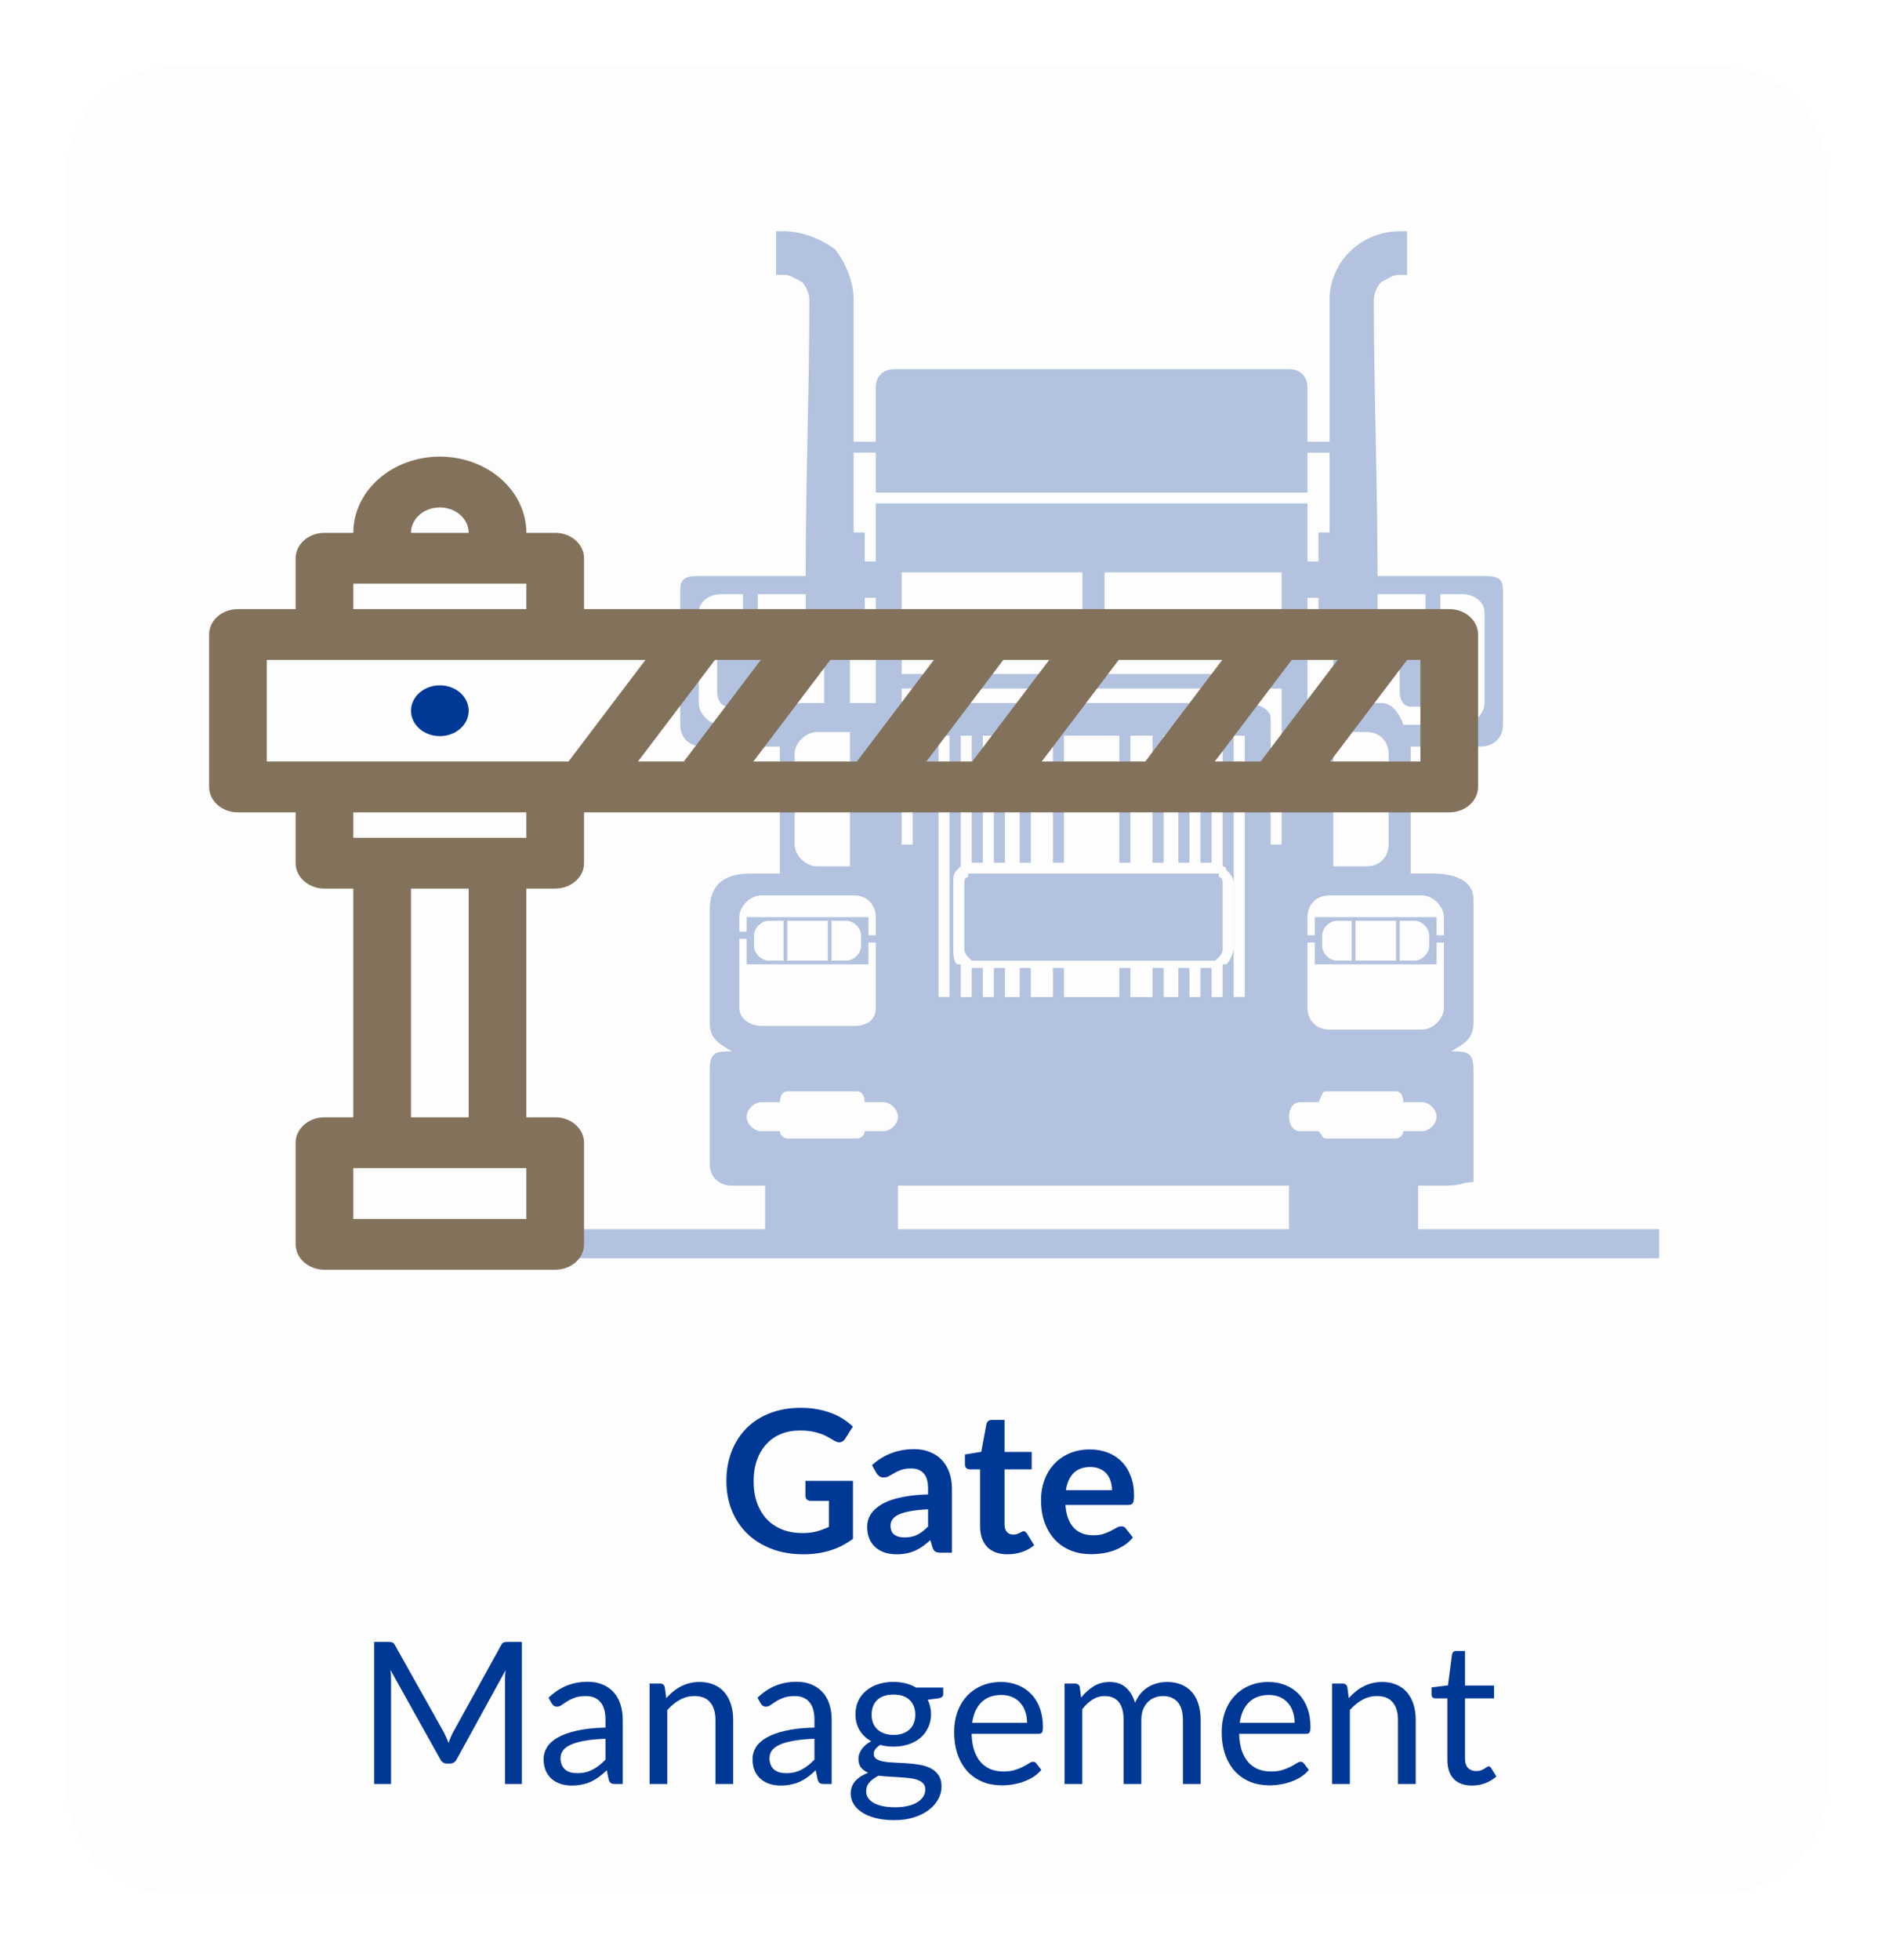 <svg width="172" height="178" viewBox="0 0 172 178" fill="none" xmlns="http://www.w3.org/2000/svg">
<g filter="url(#filter0_d_4405_6454)">
<path d="M5 15C5 9.477 9.477 5 15 5H155C160.523 5 165 9.477 165 15V161C165 166.523 160.523 171 155 171H15C9.477 171 5 166.523 5 161V15Z" fill="#FDFDFD"/>
</g>
<path d="M77.502 134.475V139.74C76.842 140.226 76.137 140.583 75.387 140.811C74.643 141.033 73.845 141.144 72.993 141.144C71.931 141.144 70.968 140.979 70.104 140.649C69.246 140.319 68.511 139.86 67.899 139.272C67.293 138.684 66.825 137.982 66.495 137.166C66.165 136.35 66 135.459 66 134.493C66 133.515 66.159 132.618 66.477 131.802C66.795 130.986 67.245 130.284 67.827 129.696C68.415 129.108 69.126 128.652 69.96 128.328C70.794 128.004 71.73 127.842 72.768 127.842C73.296 127.842 73.788 127.884 74.244 127.968C74.706 128.052 75.132 128.169 75.522 128.319C75.918 128.463 76.278 128.64 76.602 128.85C76.926 129.06 77.223 129.291 77.493 129.543L76.8 130.641C76.692 130.815 76.551 130.923 76.377 130.965C76.203 131.001 76.014 130.956 75.81 130.83C75.612 130.716 75.414 130.602 75.216 130.488C75.018 130.374 74.796 130.275 74.55 130.191C74.31 130.107 74.037 130.038 73.731 129.984C73.431 129.93 73.083 129.903 72.687 129.903C72.045 129.903 71.463 130.011 70.941 130.227C70.425 130.443 69.984 130.752 69.618 131.154C69.252 131.556 68.97 132.039 68.772 132.603C68.574 133.167 68.475 133.797 68.475 134.493C68.475 135.237 68.58 135.903 68.79 136.491C69.006 137.073 69.306 137.568 69.69 137.976C70.08 138.378 70.548 138.687 71.094 138.903C71.64 139.113 72.249 139.218 72.921 139.218C73.401 139.218 73.83 139.167 74.208 139.065C74.586 138.963 74.955 138.825 75.315 138.651V136.293H73.677C73.521 136.293 73.398 136.251 73.308 136.167C73.224 136.077 73.182 135.969 73.182 135.843V134.475H77.502ZM84.326 137.058C83.684 137.088 83.144 137.145 82.706 137.229C82.268 137.307 81.917 137.409 81.653 137.535C81.389 137.661 81.2 137.808 81.086 137.976C80.972 138.144 80.915 138.327 80.915 138.525C80.915 138.915 81.029 139.194 81.257 139.362C81.491 139.53 81.794 139.614 82.166 139.614C82.622 139.614 83.015 139.533 83.345 139.371C83.681 139.203 84.008 138.951 84.326 138.615V137.058ZM79.232 133.053C80.294 132.081 81.572 131.595 83.066 131.595C83.606 131.595 84.089 131.685 84.515 131.865C84.941 132.039 85.301 132.285 85.595 132.603C85.889 132.915 86.111 133.29 86.261 133.728C86.417 134.166 86.495 134.646 86.495 135.168V141H85.487C85.277 141 85.115 140.97 85.001 140.91C84.887 140.844 84.797 140.715 84.731 140.523L84.533 139.857C84.299 140.067 84.071 140.253 83.849 140.415C83.627 140.571 83.396 140.703 83.156 140.811C82.916 140.919 82.658 141 82.382 141.054C82.112 141.114 81.812 141.144 81.482 141.144C81.092 141.144 80.732 141.093 80.402 140.991C80.072 140.883 79.787 140.724 79.547 140.514C79.307 140.304 79.121 140.043 78.989 139.731C78.857 139.419 78.791 139.056 78.791 138.642C78.791 138.408 78.83 138.177 78.908 137.949C78.986 137.715 79.112 137.493 79.286 137.283C79.466 137.073 79.697 136.875 79.979 136.689C80.261 136.503 80.606 136.341 81.014 136.203C81.428 136.065 81.908 135.954 82.454 135.87C83 135.78 83.624 135.726 84.326 135.708V135.168C84.326 134.55 84.194 134.094 83.93 133.8C83.666 133.5 83.285 133.35 82.787 133.35C82.427 133.35 82.127 133.392 81.887 133.476C81.653 133.56 81.446 133.656 81.266 133.764C81.086 133.866 80.921 133.959 80.771 134.043C80.627 134.127 80.465 134.169 80.285 134.169C80.129 134.169 79.997 134.13 79.889 134.052C79.781 133.968 79.694 133.872 79.628 133.764L79.232 133.053ZM91.544 141.144C90.74 141.144 90.122 140.919 89.69 140.469C89.264 140.013 89.051 139.386 89.051 138.588V133.431H88.106C87.986 133.431 87.884 133.392 87.8 133.314C87.716 133.236 87.674 133.119 87.674 132.963V132.081L89.159 131.838L89.627 129.318C89.657 129.198 89.714 129.105 89.798 129.039C89.882 128.973 89.99 128.94 90.122 128.94H91.274V131.847H93.74V133.431H91.274V138.435C91.274 138.723 91.343 138.948 91.481 139.11C91.625 139.272 91.82 139.353 92.066 139.353C92.204 139.353 92.318 139.338 92.408 139.308C92.504 139.272 92.585 139.236 92.651 139.2C92.723 139.164 92.786 139.131 92.84 139.101C92.894 139.065 92.948 139.047 93.002 139.047C93.068 139.047 93.122 139.065 93.164 139.101C93.206 139.131 93.251 139.179 93.299 139.245L93.965 140.325C93.641 140.595 93.269 140.799 92.849 140.937C92.429 141.075 91.994 141.144 91.544 141.144ZM101.042 135.321C101.042 135.033 101 134.763 100.916 134.511C100.838 134.253 100.718 134.028 100.556 133.836C100.394 133.644 100.187 133.494 99.935 133.386C99.689 133.272 99.401 133.215 99.071 133.215C98.429 133.215 97.922 133.398 97.55 133.764C97.184 134.13 96.95 134.649 96.848 135.321H101.042ZM96.803 136.662C96.839 137.136 96.923 137.547 97.055 137.895C97.187 138.237 97.361 138.522 97.577 138.75C97.793 138.972 98.048 139.14 98.342 139.254C98.642 139.362 98.972 139.416 99.332 139.416C99.692 139.416 100.001 139.374 100.259 139.29C100.523 139.206 100.751 139.113 100.943 139.011C101.141 138.909 101.312 138.816 101.456 138.732C101.606 138.648 101.75 138.606 101.888 138.606C102.074 138.606 102.212 138.675 102.302 138.813L102.941 139.623C102.695 139.911 102.419 140.154 102.113 140.352C101.807 140.544 101.486 140.7 101.15 140.82C100.82 140.934 100.481 141.015 100.133 141.063C99.791 141.111 99.458 141.135 99.134 141.135C98.492 141.135 97.895 141.03 97.343 140.82C96.791 140.604 96.311 140.289 95.903 139.875C95.495 139.455 95.174 138.939 94.94 138.327C94.706 137.709 94.589 136.995 94.589 136.185C94.589 135.555 94.691 134.964 94.895 134.412C95.099 133.854 95.39 133.371 95.768 132.963C96.152 132.549 96.617 132.222 97.163 131.982C97.715 131.742 98.336 131.622 99.026 131.622C99.608 131.622 100.145 131.715 100.637 131.901C101.129 132.087 101.552 132.36 101.906 132.72C102.26 133.074 102.536 133.512 102.734 134.034C102.938 134.55 103.04 135.141 103.04 135.807C103.04 136.143 103.004 136.371 102.932 136.491C102.86 136.605 102.722 136.662 102.518 136.662H96.803Z" fill="#003896"/>
<path d="M47.419 149.104V162.001H45.889V152.524C45.889 152.398 45.892 152.263 45.898 152.119C45.91 151.975 45.922 151.828 45.934 151.678L41.506 159.742C41.368 160.012 41.158 160.147 40.876 160.147H40.624C40.342 160.147 40.132 160.012 39.994 159.742L35.476 151.642C35.512 151.96 35.53 152.254 35.53 152.524V162.001H34V149.104H35.287C35.443 149.104 35.563 149.119 35.647 149.149C35.731 149.179 35.812 149.263 35.89 149.401L40.345 157.339C40.417 157.483 40.486 157.633 40.552 157.789C40.624 157.945 40.69 158.104 40.75 158.266C40.81 158.104 40.873 157.945 40.939 157.789C41.005 157.627 41.077 157.474 41.155 157.33L45.529 149.401C45.601 149.263 45.679 149.179 45.763 149.149C45.853 149.119 45.976 149.104 46.132 149.104H47.419ZM55.016 157.897C54.278 157.921 53.648 157.981 53.126 158.077C52.61 158.167 52.187 158.287 51.857 158.437C51.533 158.587 51.296 158.764 51.146 158.968C51.002 159.172 50.93 159.4 50.93 159.652C50.93 159.892 50.969 160.099 51.047 160.273C51.125 160.447 51.23 160.591 51.362 160.705C51.5 160.813 51.659 160.894 51.839 160.948C52.025 160.996 52.223 161.02 52.433 161.02C52.715 161.02 52.973 160.993 53.207 160.939C53.441 160.879 53.66 160.795 53.864 160.687C54.074 160.579 54.272 160.45 54.458 160.3C54.65 160.15 54.836 159.979 55.016 159.787V157.897ZM49.841 154.171C50.345 153.685 50.888 153.322 51.47 153.082C52.052 152.842 52.697 152.722 53.405 152.722C53.915 152.722 54.368 152.806 54.764 152.974C55.16 153.142 55.493 153.376 55.763 153.676C56.033 153.976 56.237 154.339 56.375 154.765C56.513 155.191 56.582 155.659 56.582 156.169V162.001H55.871C55.715 162.001 55.595 161.977 55.511 161.929C55.427 161.875 55.361 161.773 55.313 161.623L55.133 160.759C54.893 160.981 54.659 161.179 54.431 161.353C54.203 161.521 53.963 161.665 53.711 161.785C53.459 161.899 53.189 161.986 52.901 162.046C52.619 162.112 52.304 162.145 51.956 162.145C51.602 162.145 51.269 162.097 50.957 162.001C50.645 161.899 50.372 161.749 50.138 161.551C49.91 161.353 49.727 161.104 49.589 160.804C49.457 160.498 49.391 160.138 49.391 159.724C49.391 159.364 49.49 159.019 49.688 158.689C49.886 158.353 50.207 158.056 50.651 157.798C51.095 157.54 51.674 157.33 52.388 157.168C53.102 157 53.978 156.904 55.016 156.88V156.169C55.016 155.461 54.863 154.927 54.557 154.567C54.251 154.201 53.804 154.018 53.216 154.018C52.82 154.018 52.487 154.069 52.217 154.171C51.953 154.267 51.722 154.378 51.524 154.504C51.332 154.624 51.164 154.735 51.02 154.837C50.882 154.933 50.744 154.981 50.606 154.981C50.498 154.981 50.405 154.954 50.327 154.9C50.249 154.84 50.183 154.768 50.129 154.684L49.841 154.171ZM60.534 154.207C60.732 153.985 60.942 153.784 61.164 153.604C61.386 153.424 61.62 153.271 61.866 153.145C62.118 153.013 62.382 152.914 62.658 152.848C62.94 152.776 63.243 152.74 63.567 152.74C64.065 152.74 64.503 152.824 64.881 152.992C65.265 153.154 65.583 153.388 65.835 153.694C66.093 153.994 66.288 154.357 66.42 154.783C66.552 155.209 66.618 155.68 66.618 156.196V162.001H65.007V156.196C65.007 155.506 64.848 154.972 64.53 154.594C64.218 154.21 63.741 154.018 63.099 154.018C62.625 154.018 62.181 154.132 61.767 154.36C61.359 154.588 60.981 154.897 60.633 155.287V162.001H59.022V152.884H59.985C60.213 152.884 60.354 152.995 60.408 153.217L60.534 154.207ZM74.001 157.897C73.263 157.921 72.632 157.981 72.111 158.077C71.594 158.167 71.171 158.287 70.841 158.437C70.517 158.587 70.281 158.764 70.13 158.968C69.987 159.172 69.915 159.4 69.915 159.652C69.915 159.892 69.954 160.099 70.031 160.273C70.109 160.447 70.215 160.591 70.347 160.705C70.484 160.813 70.644 160.894 70.823 160.948C71.01 160.996 71.207 161.02 71.418 161.02C71.7 161.02 71.957 160.993 72.192 160.939C72.425 160.879 72.644 160.795 72.849 160.687C73.058 160.579 73.257 160.45 73.442 160.3C73.635 160.15 73.82 159.979 74.001 159.787V157.897ZM68.826 154.171C69.329 153.685 69.873 153.322 70.454 153.082C71.037 152.842 71.681 152.722 72.389 152.722C72.9 152.722 73.353 152.806 73.749 152.974C74.144 153.142 74.478 153.376 74.748 153.676C75.017 153.976 75.222 154.339 75.359 154.765C75.498 155.191 75.567 155.659 75.567 156.169V162.001H74.856C74.7 162.001 74.579 161.977 74.496 161.929C74.412 161.875 74.346 161.773 74.297 161.623L74.118 160.759C73.877 160.981 73.644 161.179 73.415 161.353C73.188 161.521 72.948 161.665 72.695 161.785C72.444 161.899 72.174 161.986 71.885 162.046C71.603 162.112 71.288 162.145 70.941 162.145C70.587 162.145 70.254 162.097 69.942 162.001C69.629 161.899 69.356 161.749 69.123 161.551C68.894 161.353 68.712 161.104 68.573 160.804C68.442 160.498 68.376 160.138 68.376 159.724C68.376 159.364 68.475 159.019 68.672 158.689C68.871 158.353 69.192 158.056 69.635 157.798C70.079 157.54 70.659 157.33 71.373 157.168C72.087 157 72.963 156.904 74.001 156.88V156.169C74.001 155.461 73.847 154.927 73.541 154.567C73.236 154.201 72.788 154.018 72.201 154.018C71.805 154.018 71.472 154.069 71.201 154.171C70.938 154.267 70.707 154.378 70.508 154.504C70.317 154.624 70.148 154.735 70.004 154.837C69.867 154.933 69.728 154.981 69.591 154.981C69.483 154.981 69.389 154.954 69.311 154.9C69.234 154.84 69.168 154.768 69.114 154.684L68.826 154.171ZM81.184 157.546C81.508 157.546 81.793 157.501 82.039 157.411C82.285 157.321 82.492 157.195 82.66 157.033C82.828 156.871 82.954 156.679 83.038 156.457C83.122 156.229 83.164 155.98 83.164 155.71C83.164 155.152 82.993 154.708 82.651 154.378C82.315 154.048 81.826 153.883 81.184 153.883C80.536 153.883 80.041 154.048 79.699 154.378C79.363 154.708 79.195 155.152 79.195 155.71C79.195 155.98 79.237 156.229 79.321 156.457C79.411 156.679 79.54 156.871 79.708 157.033C79.876 157.195 80.083 157.321 80.329 157.411C80.575 157.501 80.86 157.546 81.184 157.546ZM84.073 162.496C84.073 162.274 84.01 162.094 83.884 161.956C83.758 161.818 83.587 161.71 83.371 161.632C83.161 161.554 82.915 161.5 82.633 161.47C82.351 161.434 82.051 161.407 81.733 161.389C81.421 161.371 81.103 161.353 80.779 161.335C80.455 161.317 80.143 161.287 79.843 161.245C79.507 161.401 79.231 161.599 79.015 161.839C78.805 162.073 78.7 162.349 78.7 162.667C78.7 162.871 78.751 163.06 78.853 163.234C78.961 163.414 79.123 163.567 79.339 163.693C79.555 163.825 79.825 163.927 80.149 163.999C80.479 164.077 80.866 164.116 81.31 164.116C81.742 164.116 82.129 164.077 82.471 163.999C82.813 163.921 83.101 163.81 83.335 163.666C83.575 163.522 83.758 163.351 83.884 163.153C84.01 162.955 84.073 162.736 84.073 162.496ZM85.702 153.244V153.838C85.702 154.036 85.576 154.162 85.324 154.216L84.289 154.351C84.493 154.747 84.595 155.185 84.595 155.665C84.595 156.109 84.508 156.514 84.334 156.88C84.166 157.24 83.932 157.549 83.632 157.807C83.332 158.065 82.972 158.263 82.552 158.401C82.132 158.539 81.676 158.608 81.184 158.608C80.758 158.608 80.356 158.557 79.978 158.455C79.786 158.575 79.639 158.704 79.537 158.842C79.435 158.974 79.384 159.109 79.384 159.247C79.384 159.463 79.471 159.628 79.645 159.742C79.825 159.85 80.059 159.928 80.347 159.976C80.635 160.024 80.962 160.054 81.328 160.066C81.7 160.078 82.078 160.099 82.462 160.129C82.852 160.153 83.23 160.198 83.596 160.264C83.968 160.33 84.298 160.438 84.586 160.588C84.874 160.738 85.105 160.945 85.279 161.209C85.459 161.473 85.549 161.815 85.549 162.235C85.549 162.625 85.45 163.003 85.252 163.369C85.06 163.735 84.781 164.059 84.415 164.341C84.049 164.629 83.599 164.857 83.065 165.025C82.537 165.199 81.94 165.286 81.274 165.286C80.608 165.286 80.026 165.22 79.528 165.088C79.03 164.956 78.616 164.779 78.286 164.557C77.956 164.335 77.707 164.077 77.539 163.783C77.377 163.495 77.296 163.192 77.296 162.874C77.296 162.424 77.437 162.043 77.719 161.731C78.001 161.419 78.388 161.17 78.88 160.984C78.61 160.864 78.394 160.705 78.232 160.507C78.076 160.303 77.998 160.03 77.998 159.688C77.998 159.556 78.022 159.421 78.07 159.283C78.118 159.139 78.19 158.998 78.286 158.86C78.388 158.716 78.511 158.581 78.655 158.455C78.799 158.329 78.967 158.218 79.159 158.122C78.709 157.87 78.358 157.537 78.106 157.123C77.854 156.703 77.728 156.217 77.728 155.665C77.728 155.221 77.812 154.819 77.98 154.459C78.154 154.093 78.394 153.784 78.7 153.532C79.006 153.274 79.369 153.076 79.789 152.938C80.215 152.8 80.68 152.731 81.184 152.731C81.58 152.731 81.949 152.776 82.291 152.866C82.633 152.95 82.945 153.076 83.227 153.244H85.702ZM93.32 156.448C93.32 156.076 93.266 155.737 93.158 155.431C93.056 155.119 92.903 154.852 92.699 154.63C92.501 154.402 92.258 154.228 91.97 154.108C91.682 153.982 91.355 153.919 90.989 153.919C90.221 153.919 89.612 154.144 89.162 154.594C88.718 155.038 88.442 155.656 88.334 156.448H93.32ZM94.616 160.723C94.418 160.963 94.181 161.173 93.905 161.353C93.629 161.527 93.332 161.671 93.014 161.785C92.702 161.899 92.378 161.983 92.042 162.037C91.706 162.097 91.373 162.127 91.043 162.127C90.413 162.127 89.831 162.022 89.297 161.812C88.769 161.596 88.31 161.284 87.92 160.876C87.536 160.462 87.236 159.952 87.02 159.346C86.804 158.74 86.696 158.044 86.696 157.258C86.696 156.622 86.792 156.028 86.984 155.476C87.182 154.924 87.464 154.447 87.83 154.045C88.196 153.637 88.643 153.319 89.171 153.091C89.699 152.857 90.293 152.74 90.953 152.74C91.499 152.74 92.003 152.833 92.465 153.019C92.933 153.199 93.335 153.463 93.671 153.811C94.013 154.153 94.28 154.579 94.472 155.089C94.664 155.593 94.76 156.169 94.76 156.817C94.76 157.069 94.733 157.237 94.679 157.321C94.625 157.405 94.523 157.447 94.373 157.447H88.28C88.298 158.023 88.376 158.524 88.514 158.95C88.658 159.376 88.856 159.733 89.108 160.021C89.36 160.303 89.66 160.516 90.008 160.66C90.356 160.798 90.746 160.867 91.178 160.867C91.58 160.867 91.925 160.822 92.213 160.732C92.507 160.636 92.759 160.534 92.969 160.426C93.179 160.318 93.353 160.219 93.491 160.129C93.635 160.033 93.758 159.985 93.86 159.985C93.992 159.985 94.094 160.036 94.166 160.138L94.616 160.723ZM96.728 162.001V152.884H97.69C97.918 152.884 98.059 152.995 98.113 153.217L98.23 154.153C98.566 153.739 98.944 153.4 99.364 153.136C99.784 152.872 100.27 152.74 100.822 152.74C101.434 152.74 101.929 152.911 102.307 153.253C102.691 153.595 102.967 154.057 103.135 154.639C103.267 154.309 103.435 154.024 103.639 153.784C103.849 153.544 104.083 153.346 104.341 153.19C104.599 153.034 104.872 152.92 105.16 152.848C105.454 152.776 105.751 152.74 106.051 152.74C106.531 152.74 106.957 152.818 107.329 152.974C107.707 153.124 108.025 153.346 108.283 153.64C108.547 153.934 108.748 154.297 108.886 154.729C109.024 155.155 109.093 155.644 109.093 156.196V162.001H107.482V156.196C107.482 155.482 107.326 154.942 107.014 154.576C106.702 154.204 106.252 154.018 105.664 154.018C105.4 154.018 105.148 154.066 104.908 154.162C104.674 154.252 104.467 154.387 104.287 154.567C104.107 154.747 103.963 154.975 103.855 155.251C103.753 155.521 103.702 155.836 103.702 156.196V162.001H102.091V156.196C102.091 155.464 101.944 154.918 101.65 154.558C101.356 154.198 100.927 154.018 100.363 154.018C99.967 154.018 99.601 154.126 99.265 154.342C98.929 154.552 98.62 154.84 98.338 155.206V162.001H96.728ZM117.63 156.448C117.63 156.076 117.576 155.737 117.468 155.431C117.366 155.119 117.213 154.852 117.009 154.63C116.811 154.402 116.568 154.228 116.28 154.108C115.992 153.982 115.665 153.919 115.299 153.919C114.531 153.919 113.922 154.144 113.472 154.594C113.028 155.038 112.752 155.656 112.644 156.448H117.63ZM118.926 160.723C118.728 160.963 118.491 161.173 118.215 161.353C117.939 161.527 117.642 161.671 117.324 161.785C117.012 161.899 116.688 161.983 116.352 162.037C116.016 162.097 115.683 162.127 115.353 162.127C114.723 162.127 114.141 162.022 113.607 161.812C113.079 161.596 112.62 161.284 112.23 160.876C111.846 160.462 111.546 159.952 111.33 159.346C111.114 158.74 111.006 158.044 111.006 157.258C111.006 156.622 111.102 156.028 111.294 155.476C111.492 154.924 111.774 154.447 112.14 154.045C112.506 153.637 112.953 153.319 113.481 153.091C114.009 152.857 114.603 152.74 115.263 152.74C115.809 152.74 116.313 152.833 116.775 153.019C117.243 153.199 117.645 153.463 117.981 153.811C118.323 154.153 118.59 154.579 118.782 155.089C118.974 155.593 119.07 156.169 119.07 156.817C119.07 157.069 119.043 157.237 118.989 157.321C118.935 157.405 118.833 157.447 118.683 157.447H112.59C112.608 158.023 112.686 158.524 112.824 158.95C112.968 159.376 113.166 159.733 113.418 160.021C113.67 160.303 113.97 160.516 114.318 160.66C114.666 160.798 115.056 160.867 115.488 160.867C115.89 160.867 116.235 160.822 116.523 160.732C116.817 160.636 117.069 160.534 117.279 160.426C117.489 160.318 117.663 160.219 117.801 160.129C117.945 160.033 118.068 159.985 118.17 159.985C118.302 159.985 118.404 160.036 118.476 160.138L118.926 160.723ZM122.55 154.207C122.748 153.985 122.958 153.784 123.18 153.604C123.402 153.424 123.636 153.271 123.882 153.145C124.134 153.013 124.398 152.914 124.674 152.848C124.956 152.776 125.259 152.74 125.583 152.74C126.081 152.74 126.519 152.824 126.897 152.992C127.281 153.154 127.599 153.388 127.851 153.694C128.109 153.994 128.304 154.357 128.436 154.783C128.568 155.209 128.634 155.68 128.634 156.196V162.001H127.023V156.196C127.023 155.506 126.864 154.972 126.546 154.594C126.234 154.21 125.757 154.018 125.115 154.018C124.641 154.018 124.197 154.132 123.783 154.36C123.375 154.588 122.997 154.897 122.649 155.287V162.001H121.038V152.884H122.001C122.229 152.884 122.37 152.995 122.424 153.217L122.55 154.207ZM133.751 162.145C133.031 162.145 132.476 161.944 132.086 161.542C131.702 161.14 131.51 160.561 131.51 159.805V154.225H130.412C130.316 154.225 130.235 154.198 130.169 154.144C130.103 154.084 130.07 153.994 130.07 153.874V153.235L131.564 153.046L131.933 150.229C131.951 150.139 131.99 150.067 132.05 150.013C132.116 149.953 132.2 149.923 132.302 149.923H133.112V153.064H135.749V154.225H133.112V159.697C133.112 160.081 133.205 160.366 133.391 160.552C133.577 160.738 133.817 160.831 134.111 160.831C134.279 160.831 134.423 160.81 134.543 160.768C134.669 160.72 134.777 160.669 134.867 160.615C134.957 160.561 135.032 160.513 135.092 160.471C135.158 160.423 135.215 160.399 135.263 160.399C135.347 160.399 135.422 160.45 135.488 160.552L135.956 161.317C135.68 161.575 135.347 161.779 134.957 161.929C134.567 162.073 134.165 162.145 133.751 162.145Z" fill="#003896"/>
<path fill-rule="evenodd" clip-rule="evenodd" d="M63.484 52.307C62.143 52.307 61.808 52.637 61.808 53.625V65.818C61.808 67.136 62.814 67.795 63.819 67.795H70.859V79.329H68.177C65.83 79.329 64.489 80.318 64.489 82.624V92.84C64.489 94.488 65.495 94.817 66.501 95.476C65.16 95.476 64.489 95.476 64.489 97.124V105.692C64.489 107.01 65.495 107.669 66.501 107.669H69.518V111.623H52.422V114.259H150.75V111.623H128.852V107.669H131.198C132.875 107.669 132.875 107.339 133.88 107.339V97.123C133.88 95.475 133.21 95.475 131.869 95.475C132.875 94.816 133.88 94.486 133.88 92.839V81.635C133.88 79.987 132.204 79.328 130.192 79.328H128.181V67.795H134.55C135.556 67.795 136.562 67.135 136.562 65.817V53.624C136.562 52.636 136.226 52.306 134.885 52.306H125.164C125.164 43.739 124.828 35.5 124.828 27.262C124.828 26.602 125.164 25.943 125.498 25.613C126.169 25.284 126.504 24.954 127.175 24.954H127.845V21H127.175C123.823 21 120.806 23.636 120.806 27.261V40.113H118.794V35.17C118.794 34.181 118.124 33.522 117.118 33.522H81.25C80.244 33.522 79.573 34.181 79.573 35.17V40.113H77.562V27.261C77.562 25.613 76.891 23.966 75.885 22.648C74.545 21.659 72.868 21 71.192 21H70.522V24.954H71.192C71.863 24.954 72.198 25.284 72.869 25.613C73.204 25.943 73.539 26.602 73.539 27.261C73.539 35.5 73.204 43.739 73.204 52.306H63.482L63.484 52.307ZM119.465 83.284H130.528V84.932H131.198V83.284C131.198 82.295 130.192 81.306 129.187 81.306H120.806C119.465 81.306 118.795 82.295 118.795 83.284V84.932H119.465V83.284ZM131.198 85.591H130.528V87.568H119.465V85.591H118.795V91.522C118.795 92.511 119.465 93.499 120.806 93.499H129.187C130.193 93.499 131.198 92.51 131.198 91.522V85.591ZM121.476 83.613H122.817V87.239H121.476C120.806 87.239 120.136 86.579 120.136 85.921V84.931C120.136 84.272 120.806 83.613 121.476 83.613ZM123.153 83.613H126.841V87.239H123.153V83.613ZM127.175 83.613H128.516C129.187 83.613 129.857 84.272 129.857 84.931V85.921C129.857 86.579 129.187 87.239 128.516 87.239H127.175V83.613ZM88.291 79.329H87.956V79.659C87.62 79.659 87.62 79.989 87.62 80.318V86.25C87.62 86.25 87.62 86.58 87.956 86.909L88.291 87.239H89.633H109.076H110.417L110.753 86.909C111.089 86.579 111.089 86.25 111.089 86.25V80.318C111.089 79.988 111.089 79.659 110.753 79.659V79.329H109.076H89.633H88.291ZM67.844 83.284H78.906V84.932H79.576V83.284C79.576 82.295 78.906 81.306 77.565 81.306H69.184C68.178 81.306 67.173 82.295 67.173 83.284V84.602H67.843L67.844 83.284ZM79.576 85.591H78.906V87.568H67.843V85.261H67.173V91.522C67.173 92.511 68.179 93.17 69.184 93.17H77.565C78.906 93.17 79.576 92.511 79.576 91.522L79.576 85.591ZM69.855 83.613H71.195V87.239H69.855C69.184 87.239 68.514 86.579 68.514 85.921V84.931C68.514 84.272 69.184 83.613 69.855 83.613ZM71.531 83.613H75.219V87.239H71.531V83.613ZM75.554 83.613H76.894C77.565 83.613 78.235 84.272 78.235 84.931V85.921C78.235 86.579 77.565 87.239 76.894 87.239H75.554V83.613ZM120.809 41.103V48.353H119.803V50.989H118.796V45.716H79.575V50.989H78.569V48.353H77.563V41.103H79.575V41.433V41.763V44.729H118.796V41.104H120.807L120.809 41.103ZM87.287 66.806H88.293V78.34H88.628H89.299V66.806H90.305V78.34H91.311V66.806H92.651V78.34H93.657V66.806H95.669V78.34H96.675V66.806H101.703V78.34H102.709V66.806H104.721V78.34H105.727V66.806H107.067V78.34H108.073V66.806H109.08V78.34H109.75H110.086V66.806H111.092V78.669C111.092 78.669 111.427 78.669 111.427 78.999C111.763 79.329 112.098 79.658 112.098 80.317V85.92C112.098 86.579 111.762 87.238 111.427 87.568H111.092V90.534H110.086V87.898H109.75H109.08V90.534H108.073V87.898H107.067V90.534H105.727V87.898H104.721V90.534H102.709V87.898H101.703V90.534H96.675V87.898H95.669V90.534H93.657V87.898H92.651V90.534H91.311V87.898H90.305V90.534H89.299V87.898H88.628H88.293V90.534H87.287V87.568H86.951C86.615 87.238 86.615 86.579 86.615 85.92V80.317C86.615 79.658 86.615 79.328 86.951 78.999L87.287 78.669V66.806ZM113.098 66.806H112.092V90.533H113.098V66.806ZM85.275 66.806H86.281V90.533H85.275V66.806ZM81.923 62.522H116.45V76.692H115.444V65.158C115.444 64.499 114.438 63.84 113.097 63.84H85.274C83.933 63.84 82.927 64.499 82.927 65.158V76.692H81.921V62.522H81.923ZM81.923 51.977H98.349V61.204H81.923V51.977ZM100.36 51.977H116.451V61.204H100.36V51.977ZM81.588 107.668H117.121V111.622H81.588V107.668ZM69.184 100.088H70.861C70.861 99.429 71.196 99.099 71.531 99.099H77.9C78.236 99.099 78.571 99.429 78.571 100.088H80.247C80.918 100.088 81.588 100.747 81.588 101.406C81.588 102.065 80.918 102.724 80.247 102.724H78.571C78.571 103.054 78.235 103.384 77.9 103.384H71.531C71.195 103.384 70.861 103.054 70.861 102.724H69.184C68.514 102.724 67.843 102.065 67.843 101.406C67.843 100.747 68.514 100.088 69.184 100.088ZM118.127 100.088H119.803C120.139 99.429 120.139 99.099 120.474 99.099H126.843C127.179 99.099 127.514 99.429 127.514 100.088H129.19C129.86 100.088 130.531 100.747 130.531 101.406C130.531 102.065 129.86 102.724 129.19 102.724H127.514C127.514 103.054 127.178 103.384 126.843 103.384H120.474C120.138 103.384 120.138 103.054 119.803 102.724H118.127C117.456 102.724 117.121 102.065 117.121 101.406C117.121 100.747 117.456 100.088 118.127 100.088ZM121.144 66.476H124.162C125.502 66.476 126.173 67.465 126.173 68.453V76.692C126.173 77.681 125.502 78.669 124.162 78.669H121.144V66.476ZM74.215 66.476H77.232V78.669H74.215C73.209 78.669 72.204 77.68 72.204 76.692V68.453C72.204 67.464 73.21 66.476 74.215 66.476ZM79.578 54.283H78.572V56.59C78.572 57.908 78.237 59.227 77.231 59.556V63.841H79.578L79.578 54.283ZM118.799 54.283H119.805V56.59C119.805 57.908 120.476 59.227 121.146 59.556V63.841H118.799V54.283ZM65.499 53.953H67.51V55.601V56.261H66.17C65.499 56.261 65.164 56.59 65.164 57.249V62.852C65.164 63.511 65.499 64.17 66.17 64.17H67.51V64.829V65.818H65.499C64.493 65.818 63.488 64.829 63.488 63.841V55.602C63.488 54.613 64.494 53.953 65.499 53.953ZM68.851 53.953H73.209V56.26C73.209 57.578 73.88 58.567 74.886 58.897V63.84H72.874C71.868 63.84 71.198 64.829 70.863 65.817H68.852V64.828V64.169H70.193C70.863 64.169 71.199 63.51 71.199 62.851V57.249C71.199 56.59 70.863 56.26 70.193 56.26H68.852V55.601L68.851 53.953ZM132.877 53.953H130.866V55.601V56.261H132.207C132.877 56.261 133.213 56.59 133.213 57.249V62.852C133.213 63.511 132.877 64.17 132.207 64.17H130.866V64.829V65.818H132.877C133.883 65.818 134.889 64.829 134.889 63.841V55.602C134.889 54.613 133.883 53.953 132.877 53.953ZM129.525 53.953H125.167V56.26C125.167 57.578 124.497 58.567 123.827 58.897V63.84H125.503C126.509 63.84 127.179 64.829 127.514 65.817H129.526V64.828V64.169H128.185C127.514 64.169 127.179 63.51 127.179 62.851V57.249C127.179 56.59 127.514 56.26 128.185 56.26H129.526V55.601L129.525 53.953Z" fill="#003896" fill-opacity="0.3"/>
<path d="M131.679 55.31H53.066V50.695C53.066 50.083 52.79 49.496 52.298 49.063C51.807 48.63 51.14 48.387 50.445 48.387H47.825C47.825 46.551 46.997 44.791 45.522 43.492C44.048 42.194 42.048 41.465 39.964 41.465C37.879 41.465 35.879 42.194 34.405 43.492C32.931 44.791 32.102 46.551 32.102 48.387H29.482C28.787 48.387 28.12 48.63 27.629 49.063C27.137 49.496 26.861 50.083 26.861 50.695V55.31H21.62C20.925 55.31 20.259 55.553 19.767 55.986C19.276 56.419 19 57.005 19 57.617V71.462C19 72.074 19.276 72.661 19.767 73.094C20.259 73.527 20.925 73.77 21.62 73.77H26.861V78.385C26.861 78.997 27.137 79.584 27.629 80.017C28.12 80.449 28.787 80.692 29.482 80.692H32.102V101.46H29.482C28.787 101.46 28.12 101.703 27.629 102.136C27.137 102.569 26.861 103.156 26.861 103.768V112.998C26.861 113.61 27.137 114.197 27.629 114.629C28.12 115.062 28.787 115.305 29.482 115.305H50.445C51.14 115.305 51.807 115.062 52.298 114.629C52.79 114.197 53.066 113.61 53.066 112.998V103.768C53.066 103.156 52.79 102.569 52.298 102.136C51.807 101.703 51.14 101.46 50.445 101.46H47.825V80.692H50.445C51.14 80.692 51.807 80.449 52.298 80.017C52.79 79.584 53.066 78.997 53.066 78.385V73.77H131.679C132.374 73.77 133.04 73.527 133.532 73.094C134.023 72.661 134.299 72.074 134.299 71.462V57.617C134.299 57.005 134.023 56.419 133.532 55.986C133.04 55.553 132.374 55.31 131.679 55.31ZM94.652 69.155L101.649 59.925H111.056L104.06 69.155H94.652ZM68.448 69.155L75.444 59.925H84.852L77.855 69.155H68.448ZM39.964 46.08C40.658 46.08 41.325 46.323 41.816 46.756C42.308 47.188 42.584 47.775 42.584 48.387H37.343C37.343 47.775 37.619 47.188 38.111 46.756C38.602 46.323 39.269 46.08 39.964 46.08ZM32.102 53.002H47.825V55.31H32.102V53.002ZM24.241 59.925H58.647L51.651 69.155H24.241V59.925ZM47.825 110.69H32.102V106.075H47.825V110.69ZM42.584 101.46H37.343V80.692H42.584V101.46ZM47.825 76.078H32.102V73.77H47.825V76.078ZM57.966 69.155L64.963 59.925H69.129L62.133 69.155H57.966ZM84.17 69.155L91.167 59.925H95.334L88.337 69.155H84.17ZM110.375 69.155L117.371 59.925H121.538L114.541 69.155H110.375ZM129.059 69.155H120.857L127.853 59.925H129.059V69.155Z" fill="#83725B"/>
<path d="M39.964 66.849C40.659 66.849 41.326 66.606 41.817 66.174C42.309 65.741 42.585 65.154 42.585 64.542C42.585 63.93 42.309 63.343 41.817 62.91C41.326 62.477 40.659 62.234 39.964 62.234C39.269 62.234 38.603 62.477 38.111 62.91C37.62 63.343 37.344 63.93 37.344 64.542C37.344 65.154 37.62 65.741 38.111 66.174C38.603 66.606 39.269 66.849 39.964 66.849Z" fill="#003896"/>
<defs>
<filter id="filter0_d_4405_6454" x="1" y="1" width="170" height="176" filterUnits="userSpaceOnUse" color-interpolation-filters="sRGB">
<feFlood flood-opacity="0" result="BackgroundImageFix"/>
<feColorMatrix in="SourceAlpha" type="matrix" values="0 0 0 0 0 0 0 0 0 0 0 0 0 0 0 0 0 0 127 0" result="hardAlpha"/>
<feOffset dx="1" dy="1"/>
<feGaussianBlur stdDeviation="2.5"/>
<feComposite in2="hardAlpha" operator="out"/>
<feColorMatrix type="matrix" values="0 0 0 0 0 0 0 0 0 0 0 0 0 0 0 0 0 0 0.15 0"/>
<feBlend mode="normal" in2="BackgroundImageFix" result="effect1_dropShadow_4405_6454"/>
<feBlend mode="normal" in="SourceGraphic" in2="effect1_dropShadow_4405_6454" result="shape"/>
</filter>
</defs>
</svg>
